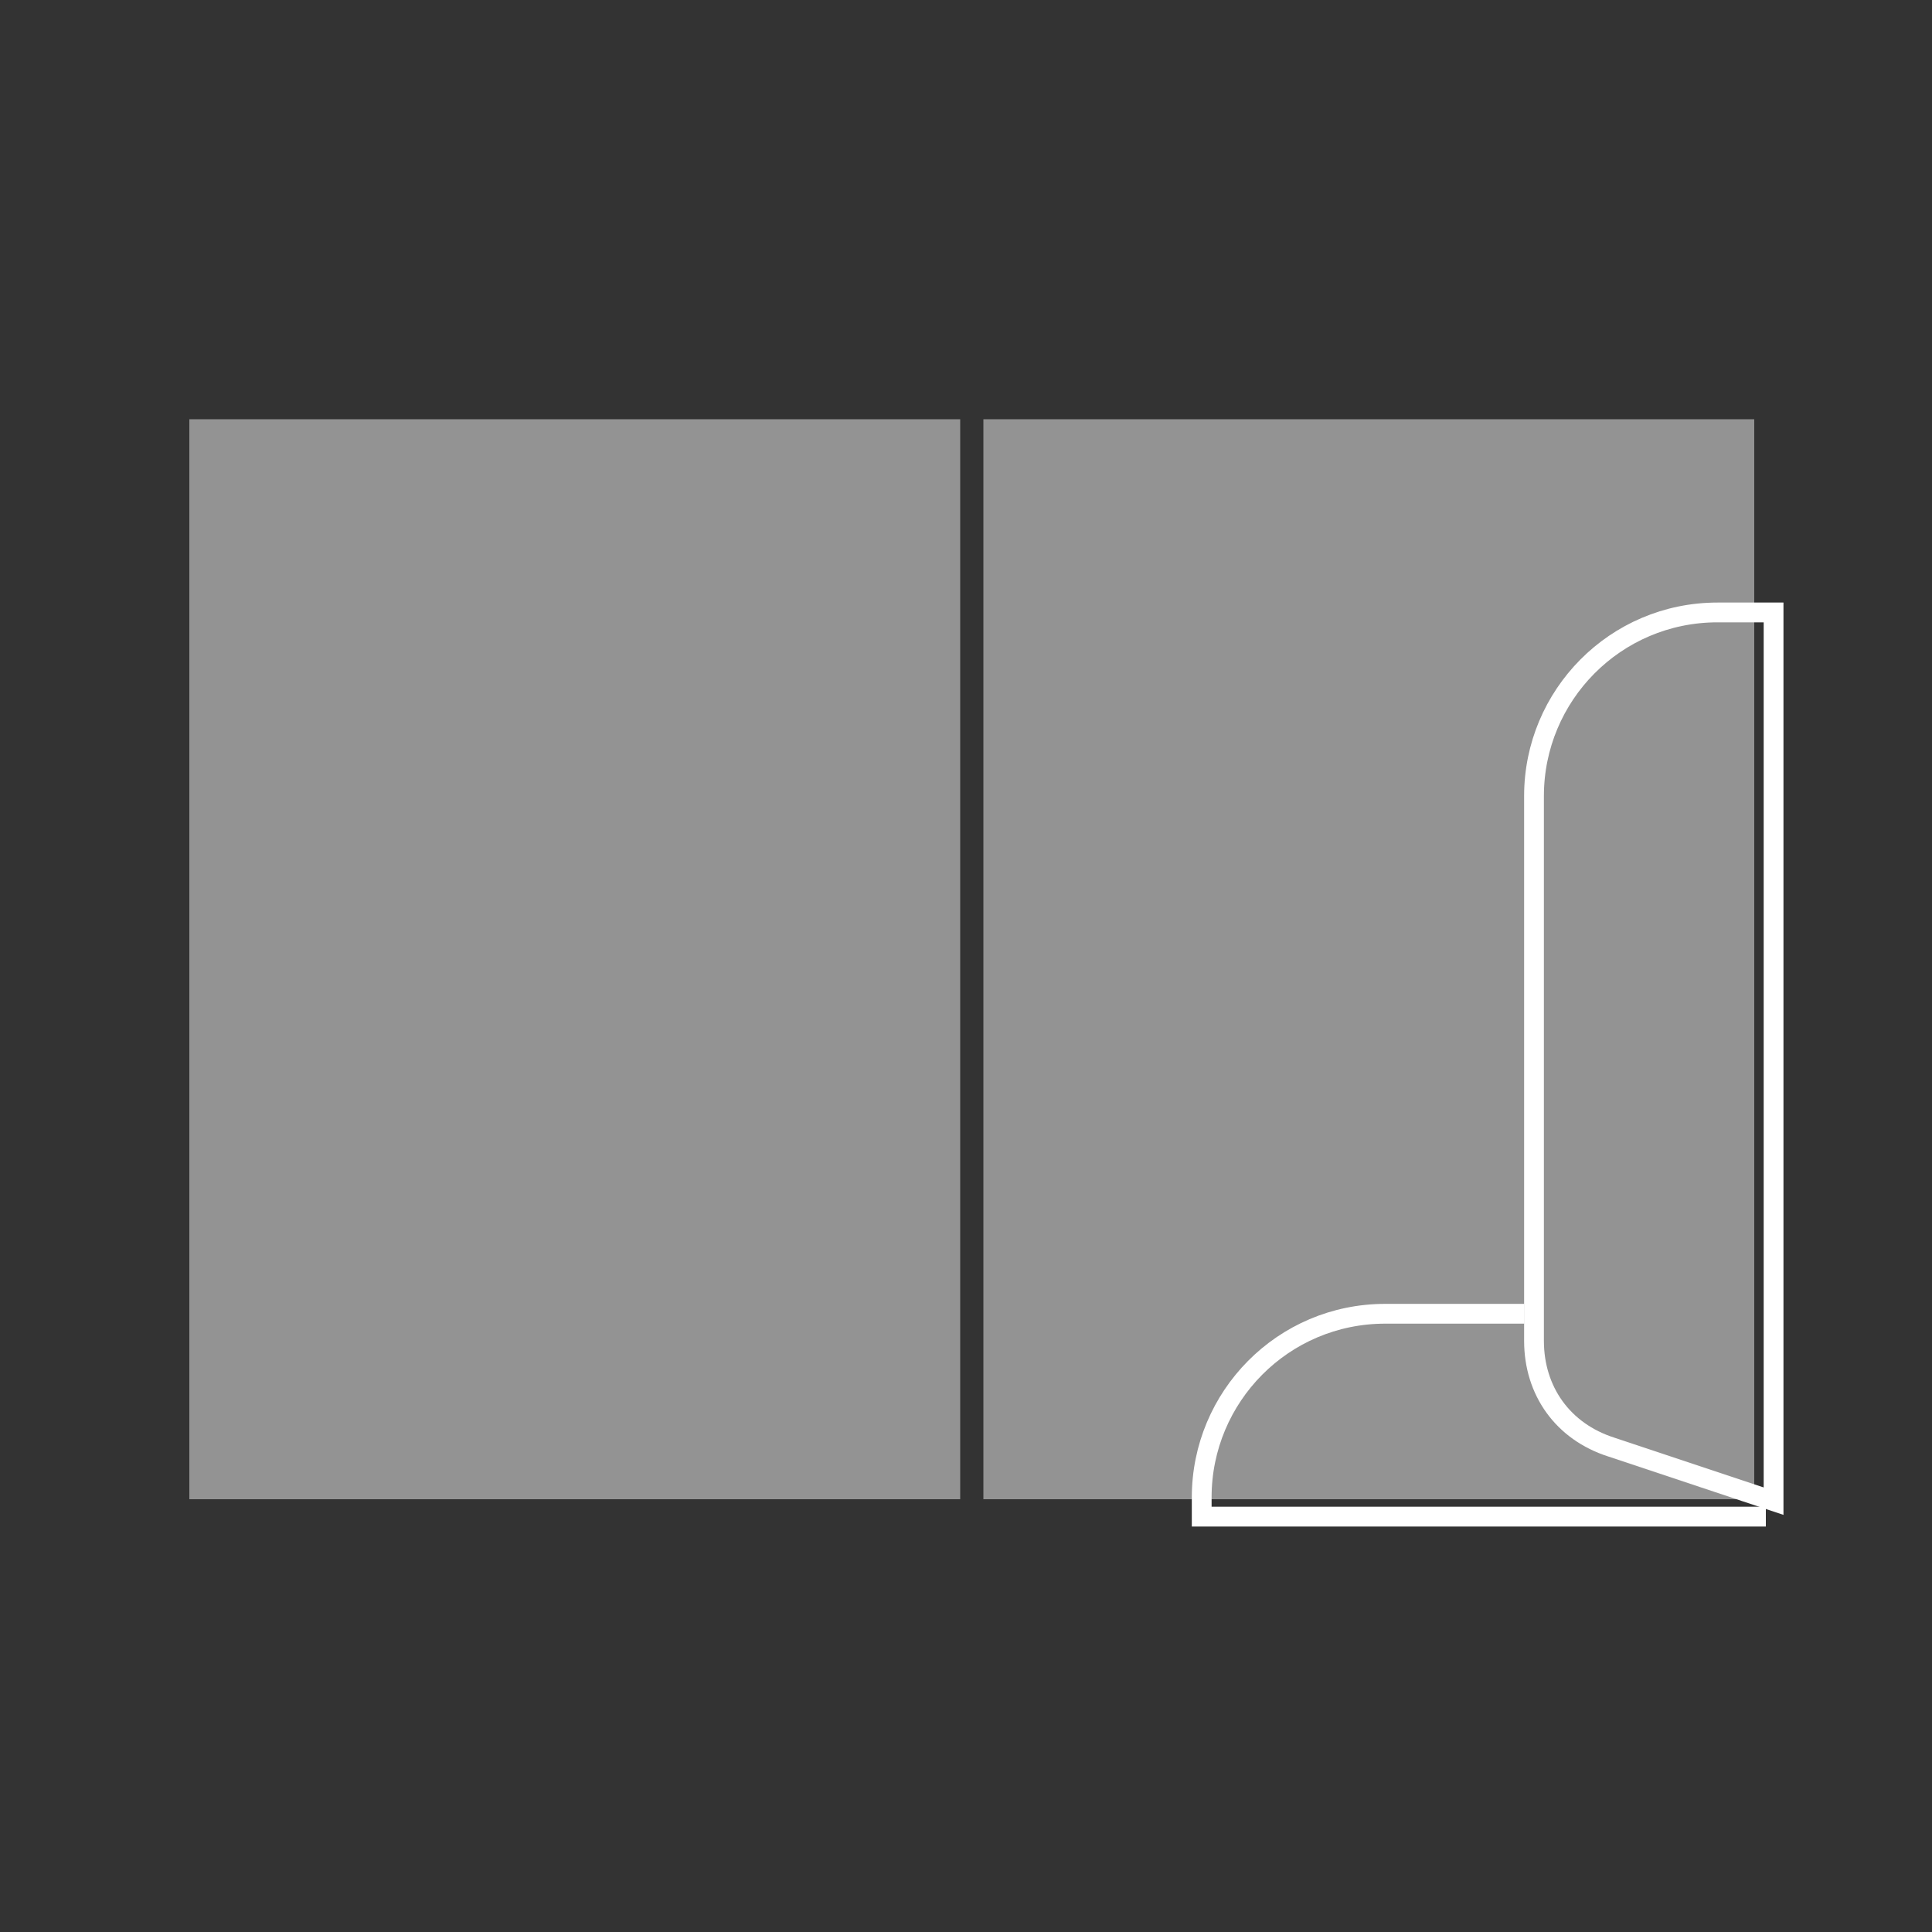 <?xml version="1.0" encoding="utf-8"?>
<!-- Generator: Adobe Illustrator 23.0.6, SVG Export Plug-In . SVG Version: 6.00 Build 0)  -->
<svg version="1.1" id="Livello_1" xmlns="http://www.w3.org/2000/svg" xmlns:xlink="http://www.w3.org/1999/xlink" x="0px" y="0px"
	 width="100px" height="100px" viewBox="0 0 100 100" style="enable-background:new 0 0 100 100;" xml:space="preserve">
<rect x="0" y="0" width="100" height="100" fill="#333333" stroke="none"/>
<style type="text/css">
	.st0{fill:#939393;}
	.st1{fill:none;stroke:#FFFFFF;stroke-width:1.024;stroke-miterlimit:10;}
</style>
<rect x="50.9" y="21.7" class="st0" width="39.9" height="55.9"/>
<rect x="9.8" y="21.7" class="st0" width="39.9" height="55.9"/>
<path class="st1" d="M78.9,68h-7.2c-5.3,0-9.5,4.3-9.5,9.5v1h29.2"/>
<path class="st1" d="M83.4,74.9l8.4,2.8v-46h-2.9c-5.3,0-9.5,4.3-9.5,9.5v28.2C79.4,72,80.9,74.1,83.4,74.9z"/>
</svg>
